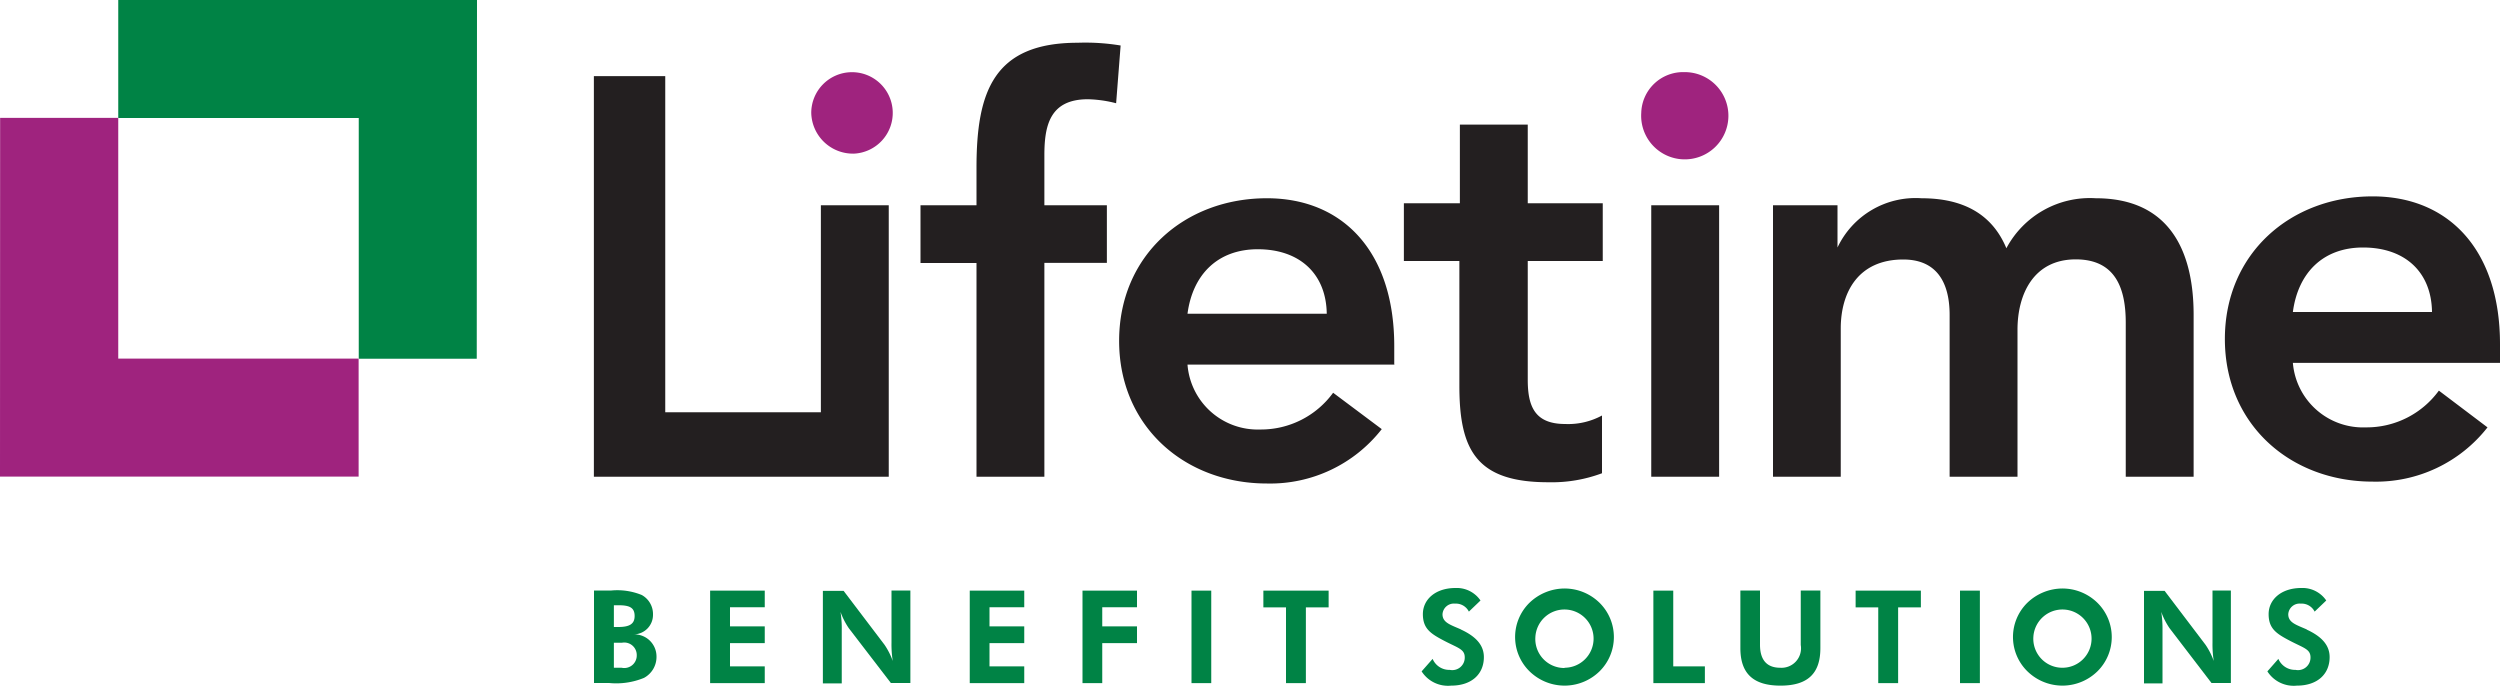 <svg id="Layer_1" data-name="Layer 1" xmlns="http://www.w3.org/2000/svg" viewBox="0 0 200 54.85"><defs><style>.cls-1{fill:#231f20;}.cls-2{fill:#008345;}.cls-3{fill:#9f237e;}</style></defs><title>Untitled-6</title><path class="cls-1" d="M65.67,39H71.1V60.72H47.51V28.67h5.71V55.56H65.67V39ZM78.12,60.72h5.43V43.61h5V39h-5V35c0-2.4.45-4.48,3.48-4.48a9.77,9.77,0,0,1,2.26.32l0.36-4.62A17.25,17.25,0,0,0,86.22,26c-6.75,0-8.1,3.94-8.1,10V39H73.64v4.62h4.48V60.72Zm33.42-9V50.26c0-7.56-4.12-11.82-10.19-11.82-6.57,0-11.82,4.57-11.82,11.41s5.25,11.41,11.82,11.41a11.32,11.32,0,0,0,9.19-4.35L106.65,54a7.14,7.14,0,0,1-5.84,2.94A5.63,5.63,0,0,1,95,51.75h16.57ZM95,47.68c0.41-3.12,2.4-5.16,5.62-5.16,3.39,0,5.48,2,5.52,5.16H95Zm21.75-4.22v10c0,5.12,1.36,7.7,7.11,7.7a11.49,11.49,0,0,0,4.3-.72V55.82a5.67,5.67,0,0,1-2.94.68c-2.4,0-3-1.36-3-3.53V43.46h6V38.84h-6V32.55h-5.43v6.29h-4.48v4.62h4.48Zm15.35,17.26h5.43V39h-5.43V60.72Zm9.73,0h5.43V48.86c0-2.9,1.4-5.52,5-5.52,2.63,0,3.71,1.77,3.71,4.44V60.72h5.43V48.95c0-2.81,1.27-5.62,4.66-5.62,3.21,0,4,2.36,4,5.07V60.72h5.43V47.77c0-5.21-2-9.33-7.83-9.33a7.57,7.57,0,0,0-7.15,4c-1.13-2.72-3.44-4-6.79-4A6.91,6.91,0,0,0,147,42.38H147V39h-5.16V60.72ZM200,51.61V50.11c0-7.56-4.12-11.82-10.19-11.82-6.56,0-11.82,4.57-11.82,11.41s5.25,11.41,11.82,11.41A11.32,11.32,0,0,0,199,56.77l-3.89-2.94a7.15,7.15,0,0,1-5.84,2.94,5.63,5.63,0,0,1-5.84-5.16H200Zm-16.57-4.07c0.41-3.12,2.4-5.16,5.61-5.16,3.4,0,5.48,2,5.52,5.16H183.43Z" transform="translate(0 -22.58)"/><polygon class="cls-2" points="28.7 9.44 28.7 28.7 38.14 28.7 38.16 0 9.46 0 9.46 9.44 28.7 9.44"/><polygon class="cls-3" points="9.46 28.69 9.46 9.43 0.01 9.43 0 38.13 28.69 38.13 28.69 28.69 9.46 28.69"/><path class="cls-2" d="M50.69,73.33a1.56,1.56,0,0,0,1.55-1.59,1.74,1.74,0,0,0-.9-1.56,5.17,5.17,0,0,0-2.43-.36H47.52v7.4h1.21a5.81,5.81,0,0,0,2.79-.41,1.9,1.9,0,0,0,1-1.7,1.77,1.77,0,0,0-1.81-1.78M49.11,71h0.38c0.89,0,1.28.2,1.28,0.86s-0.44.88-1.32,0.88H49.11V71Zm0.62,5H49.11V74h0.64a1,1,0,0,1,1.19,1,1,1,0,0,1-1.21,1" transform="translate(0 -22.58)"/><polygon class="cls-2" points="56.81 54.65 61.18 54.65 61.18 53.31 58.4 53.31 58.4 51.45 61.18 51.45 61.18 50.11 58.4 50.11 58.4 48.58 61.18 48.58 61.18 47.25 56.81 47.25 56.81 54.65"/><path class="cls-2" d="M71.32,74a8.51,8.51,0,0,0,.1,1.46,5.71,5.71,0,0,0-.66-1.3l-3.27-4.31H65.83v7.4h1.51V73a8.38,8.38,0,0,0-.1-1.47,5.8,5.8,0,0,0,.66,1.3l3.37,4.39h1.56v-7.4H71.32V74Z" transform="translate(0 -22.58)"/><polygon class="cls-2" points="77.58 54.65 81.94 54.65 81.94 53.31 79.16 53.31 79.16 51.45 81.94 51.45 81.94 50.11 79.16 50.11 79.16 48.58 81.94 48.58 81.94 47.25 77.58 47.25 77.58 54.65"/><polygon class="cls-2" points="86.6 54.65 88.18 54.65 88.18 51.45 90.96 51.45 90.96 50.11 88.18 50.11 88.18 48.58 90.96 48.58 90.96 47.25 86.6 47.25 86.6 54.65"/><rect class="cls-2" x="95.32" y="47.25" width="1.58" height="7.4"/><polygon class="cls-2" points="101.07 48.59 102.88 48.59 102.88 54.65 104.47 54.65 104.47 48.59 106.29 48.59 106.29 47.25 101.07 47.25 101.07 48.59"/><path class="cls-2" d="M116.89,72.94c-0.83-.37-1.49-0.54-1.49-1.22a0.91,0.91,0,0,1,1-.85,1.16,1.16,0,0,1,1.11.64l0.93-.89a2.3,2.3,0,0,0-2-1c-1.61,0-2.61.92-2.61,2.09s0.63,1.57,1.72,2.14,1.63,0.66,1.63,1.32a1,1,0,0,1-1.2,1,1.44,1.44,0,0,1-1.37-.88l-0.88,1a2.5,2.5,0,0,0,2.36,1.14c1.66,0,2.62-.94,2.62-2.28,0-.93-0.6-1.64-1.84-2.21" transform="translate(0 -22.58)"/><path class="cls-2" d="M125.17,69.66a4.07,4.07,0,0,0-2.81,1.14,3.84,3.84,0,0,0,.29,5.74,4,4,0,0,0,5.31-.25,3.85,3.85,0,0,0,0-5.49,4,4,0,0,0-2.8-1.14m0,6.36a2.32,2.32,0,0,1-2.33-2.48A2.33,2.33,0,1,1,125.17,76" transform="translate(0 -22.58)"/><polygon class="cls-2" points="133.86 47.25 132.27 47.25 132.27 54.65 136.39 54.65 136.39 53.31 133.86 53.31 133.86 47.25"/><path class="cls-2" d="M144.06,74.18A1.56,1.56,0,0,1,142.42,76c-1.06,0-1.62-.61-1.62-1.84V69.82h-1.57v4.61c0,2,1,3,3.21,3s3.19-1,3.19-3V69.82h-1.57v4.36Z" transform="translate(0 -22.58)"/><polygon class="cls-2" points="148.45 48.59 150.26 48.59 150.26 54.65 151.85 54.65 151.85 48.59 153.67 48.59 153.67 47.25 148.45 47.25 148.45 48.59"/><rect class="cls-2" x="156.8" y="47.25" width="1.59" height="7.4"/><path class="cls-2" d="M165,69.66a4.06,4.06,0,0,0-2.81,1.14,3.84,3.84,0,0,0,.29,5.74,4,4,0,0,0,5.31-.25,3.85,3.85,0,0,0,0-5.49,4,4,0,0,0-2.8-1.14M165,76a2.32,2.32,0,0,1-2.33-2.48A2.33,2.33,0,1,1,165,76" transform="translate(0 -22.58)"/><path class="cls-2" d="M177,74a8.51,8.51,0,0,0,.1,1.46,5.64,5.64,0,0,0-.66-1.3l-3.27-4.31h-1.65v7.4H173V73a8.6,8.6,0,0,0-.1-1.47,5.75,5.75,0,0,0,.66,1.3l3.36,4.39h1.55v-7.4H177V74Z" transform="translate(0 -22.58)"/><path class="cls-2" d="M184.55,72.94c-0.83-.37-1.49-0.54-1.49-1.22a0.91,0.91,0,0,1,1-.85,1.16,1.16,0,0,1,1.11.64l0.93-.89a2.3,2.3,0,0,0-2-1c-1.6,0-2.61.92-2.61,2.09s0.63,1.57,1.72,2.14,1.63,0.66,1.63,1.32a1,1,0,0,1-1.2,1,1.45,1.45,0,0,1-1.37-.88l-0.88,1a2.5,2.5,0,0,0,2.36,1.14c1.66,0,2.62-.94,2.62-2.28,0-.93-0.6-1.64-1.85-2.21" transform="translate(0 -22.58)"/><path class="cls-3" d="M68.34,34.87a3.26,3.26,0,1,0-3.44-3.26,3.34,3.34,0,0,0,3.44,3.26" transform="translate(0 -22.58)"/><path class="cls-3" d="M131.3,31.61a3.49,3.49,0,1,0,3.44-3.26,3.35,3.35,0,0,0-3.44,3.26" transform="translate(0 -22.58)"/></svg>